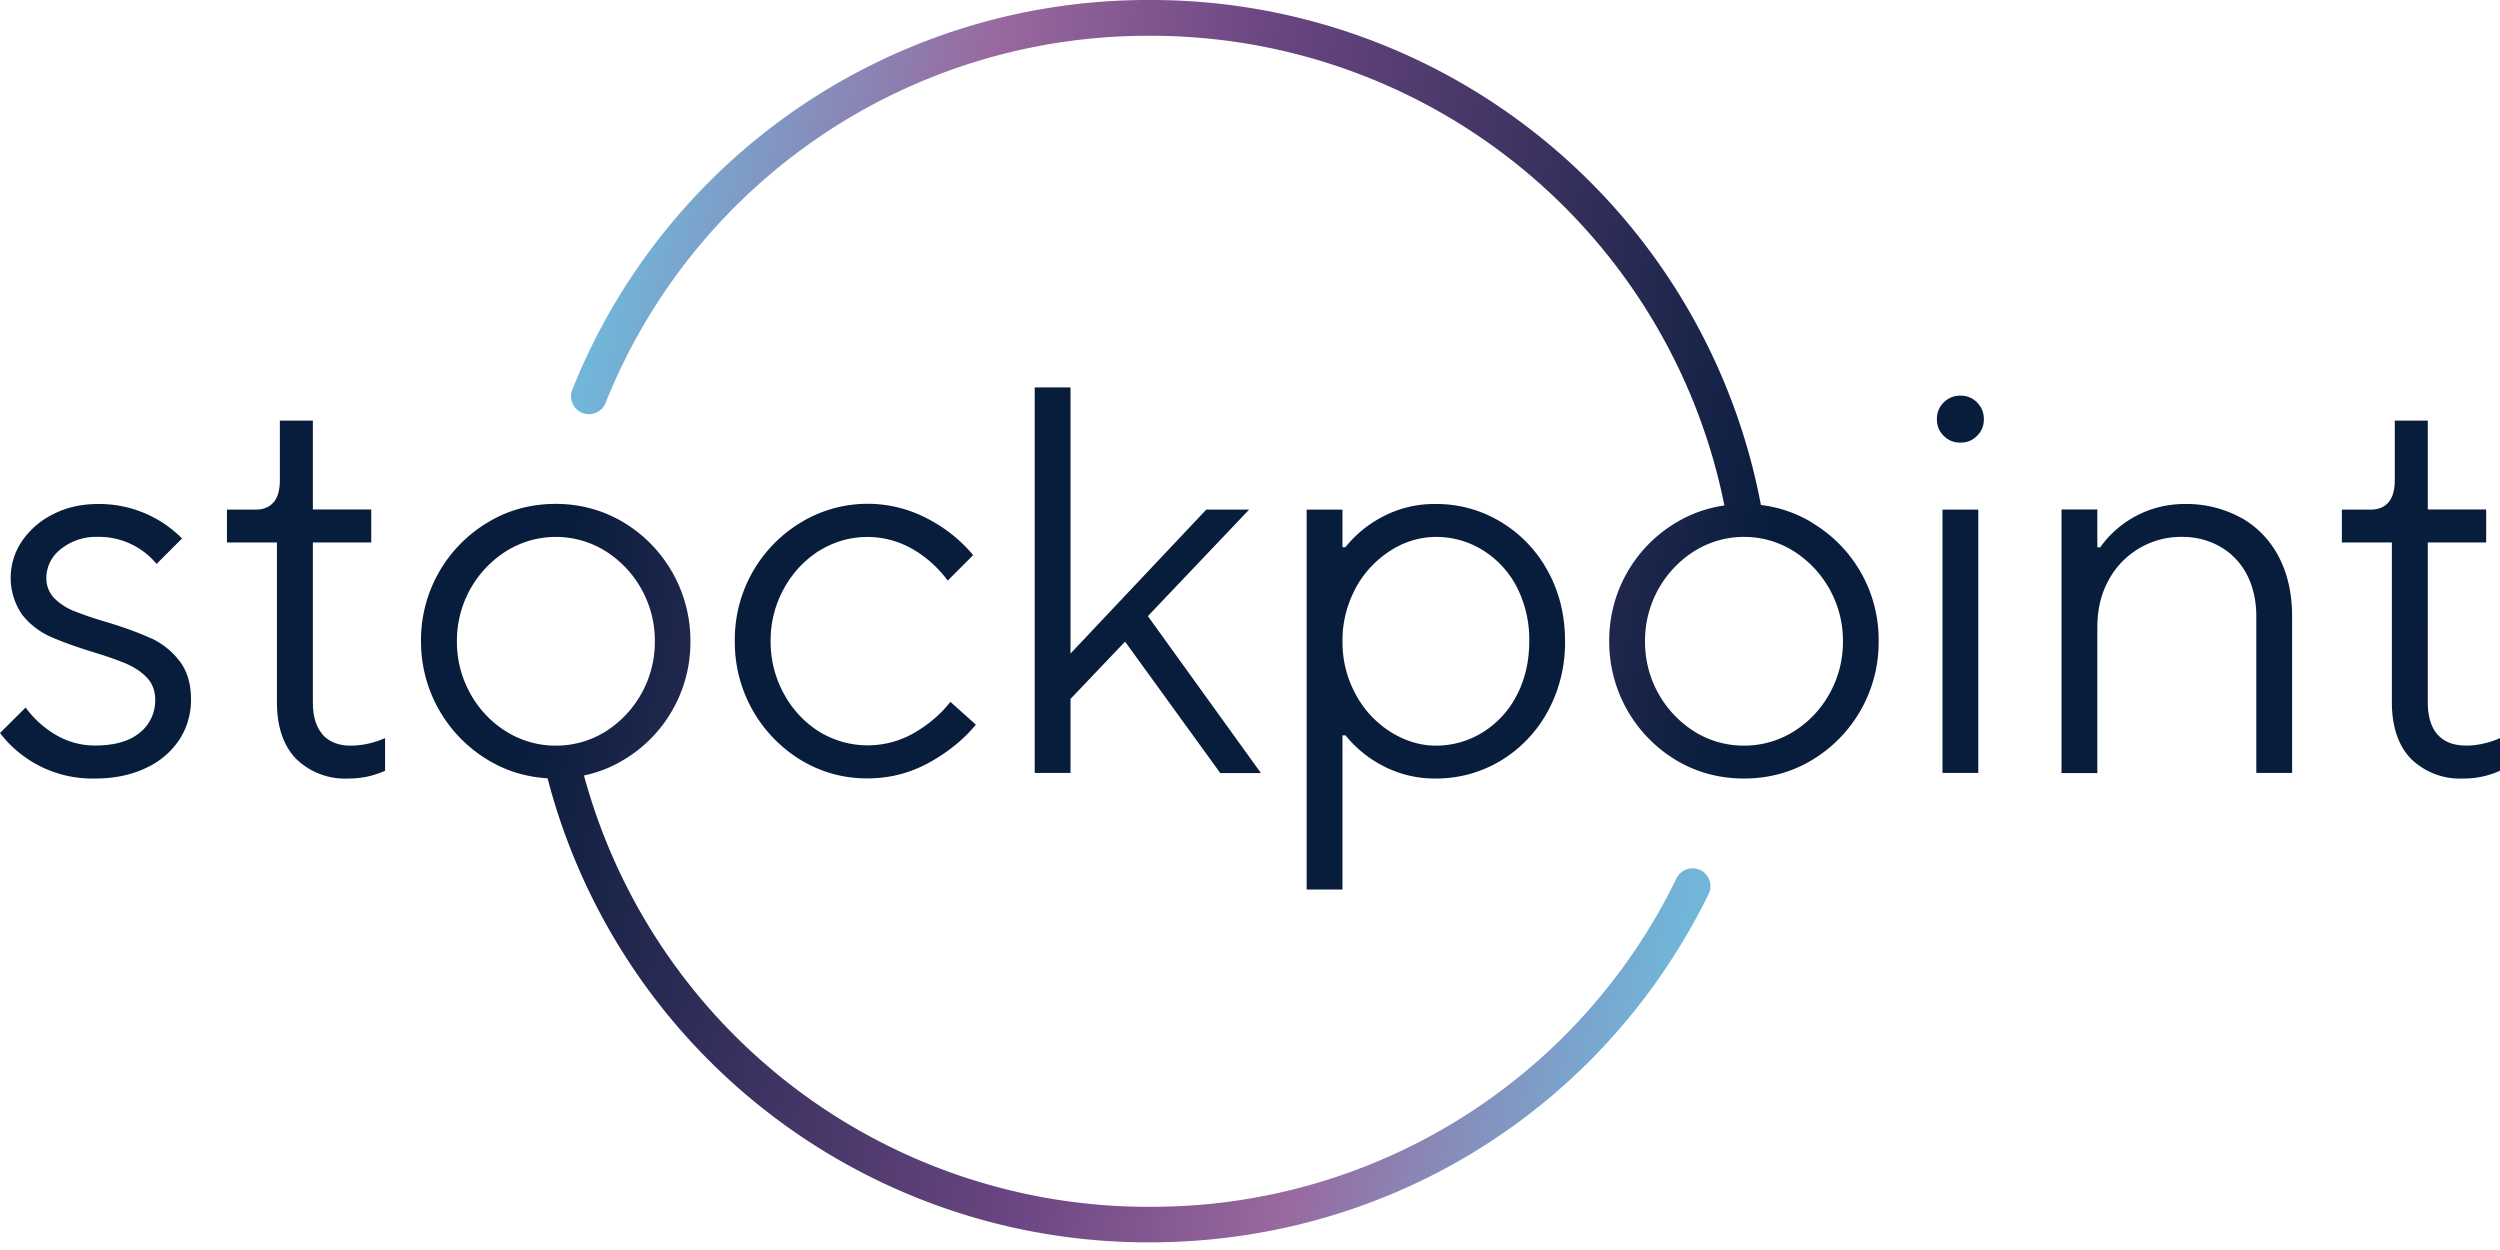 <svg xmlns="http://www.w3.org/2000/svg" width="206" height="103" fill="none" viewBox="0 0 206 103"><path fill="#081D3C" d="M12.44 52.6c-.92-.43-2.14-.88-3.62-1.33a30 30 0 0 1-2.67-.9 4.9 4.9 0 0 1-1.65-1.05 2.36 2.36 0 0 1-.68-1.74 3 3 0 0 1 1.2-2.34 4.6 4.6 0 0 1 3.06-1 6.13 6.13 0 0 1 4.82 2.23l2.1-2.1a9.6 9.6 0 0 0-6.92-2.84c-1.38 0-2.63.28-3.72.85a6.7 6.7 0 0 0-2.57 2.24 5.37 5.37 0 0 0 .02 6.01 6.2 6.2 0 0 0 2.27 1.8c.89.4 2.1.84 3.58 1.3 1.1.33 2 .65 2.7.94.7.3 1.28.68 1.73 1.15.46.48.7 1.1.7 1.83a3.4 3.4 0 0 1-1.28 2.73c-.85.7-2.08 1.05-3.66 1.05a6.3 6.3 0 0 1-3.37-.95 8.3 8.3 0 0 1-2.37-2.18L0 60.4a9.57 9.57 0 0 0 7.85 3.75c1.6 0 3-.3 4.2-.88a6.6 6.6 0 0 0 2.75-2.35c.62-.98.94-2.08.94-3.27 0-1.31-.32-2.38-.96-3.2a6.3 6.3 0 0 0-2.33-1.86Zm14.15 7.92c-.54-.6-.81-1.49-.81-2.65V44.7h4.81v-2.72h-4.81v-7.32h-2.72v4.9c0 .83-.18 1.44-.52 1.83-.34.4-.83.6-1.45.6H18.7v2.71h4.12v13.17c0 2 .53 3.57 1.57 4.65a5.78 5.78 0 0 0 4.35 1.63 7.2 7.2 0 0 0 2.99-.64v-2.69c-.93.41-1.9.62-2.85.62-.96 0-1.75-.3-2.3-.91h.01ZM67.5 45.39a7.46 7.46 0 0 1 7.86-.05 9.5 9.5 0 0 1 2.73 2.5l2.1-2.1a12.2 12.2 0 0 0-3.7-2.97 10.58 10.58 0 0 0-10.48.27 11.25 11.25 0 0 0-5.46 9.8 11.35 11.35 0 0 0 5.46 9.8c1.67 1 3.49 1.5 5.41 1.5 1.93 0 3.56-.44 5.14-1.3 1.55-.86 2.84-1.9 3.85-3.13l-2.1-1.88c-.75.97-1.72 1.81-2.88 2.5a7.66 7.66 0 0 1-7.93-.04 8.4 8.4 0 0 1-2.9-3.11 8.86 8.86 0 0 1-1.1-4.35 8.8 8.8 0 0 1 1.1-4.34 8.5 8.5 0 0 1 2.9-3.11Zm20.7-13.47h-2.94v31.77h2.95v-6.1l.03-.03 4.36-4.58.1-.11.1.13 7.75 10.7h3.35l-9.25-12.84-.06-.09.07-.08 8.27-8.7H99.4L88.43 53.62l-.22.23V31.92Zm22.42 10.07h-2.95V73.3h2.95V60.59h.24l.04.04a9.6 9.6 0 0 0 3.1 2.5 9.15 9.15 0 0 0 4.32 1.02c1.92 0 3.72-.5 5.34-1.47a10.7 10.7 0 0 0 3.87-4.05 11.85 11.85 0 0 0 1.43-5.8c0-2.13-.48-4.08-1.43-5.79a10.65 10.65 0 0 0-3.87-4.04 10.2 10.2 0 0 0-5.34-1.47 9.1 9.1 0 0 0-4.32 1.01 9.6 9.6 0 0 0-3.1 2.5l-.04.05h-.24v-3.11Zm1.07 6.5a8.33 8.33 0 0 1 2.86-3.1 6.93 6.93 0 0 1 3.76-1.15c1.4 0 2.7.37 3.88 1.1a7.75 7.75 0 0 1 2.8 3.04 9.5 9.5 0 0 1 1.02 4.46c0 1.66-.35 3.15-1.03 4.45a7.7 7.7 0 0 1-2.8 3.05 7.26 7.26 0 0 1-3.87 1.1c-1.3 0-2.57-.4-3.76-1.15a8.33 8.33 0 0 1-2.86-3.11 9 9 0 0 1-1.07-4.35 9 9 0 0 1 1.07-4.33Z"/><path fill="url(#a)" d="M149.28 43.04a10.6 10.6 0 0 0-4.18-1.43A51.13 51.13 0 0 0 94.73 0a51.05 51.05 0 0 0-47.57 32.1 1.47 1.47 0 1 0 2.74 1.1A48.11 48.11 0 0 1 94.73 2.95a48.17 48.17 0 0 1 47.36 38.7c-1.4.2-2.74.67-3.96 1.4a11.28 11.28 0 0 0-5.53 9.8 11.37 11.37 0 0 0 5.53 9.8c1.68 1 3.56 1.5 5.57 1.5 2.02 0 3.9-.5 5.57-1.5a11.3 11.3 0 0 0 5.53-9.8 11.2 11.2 0 0 0-5.53-9.8Zm1.46 14.14a8.5 8.5 0 0 1-2.98 3.12 7.7 7.7 0 0 1-4.06 1.14 7.65 7.65 0 0 1-4.05-1.14 8.72 8.72 0 0 1-4.1-7.46 8.72 8.72 0 0 1 4.1-7.45 7.7 7.7 0 0 1 4.05-1.15c1.46 0 2.82.39 4.06 1.15a8.74 8.74 0 0 1 4.1 7.46 8.7 8.7 0 0 1-1.12 4.33"/><path fill="#081D3C" d="M161.54 32.6c-.55 0-1 .19-1.38.56-.38.38-.56.83-.56 1.38s.18 1 .56 1.37c.38.38.82.56 1.38.56.55 0 1-.18 1.37-.56.38-.37.56-.82.56-1.37s-.19-1-.56-1.38a1.88 1.88 0 0 0-1.37-.56m1.47 9.39h-2.95v21.7h2.95V42Zm21.64.67a9.3 9.3 0 0 0-4.6-1.13 8.5 8.5 0 0 0-6.95 3.51l-.04.06h-.24v-3.12h-2.95V63.7h2.95v-12c0-1.45.3-2.75.91-3.86a6.77 6.77 0 0 1 6.1-3.6c1.15 0 2.2.28 3.14.82a5.65 5.65 0 0 1 2.18 2.3c.5.97.77 2.13.77 3.42v12.91h2.95V50.78c0-1.86-.37-3.51-1.1-4.9a7.8 7.8 0 0 0-3.12-3.23Zm18.51 18.77c-.99 0-1.76-.3-2.3-.9s-.81-1.5-.81-2.66V44.7h4.81v-2.72h-4.81v-7.32h-2.72v4.9c0 .83-.18 1.44-.52 1.83-.34.4-.83.6-1.45.6h-2.39v2.71h4.12v13.17c0 2 .53 3.57 1.57 4.65a5.78 5.78 0 0 0 4.35 1.63 7.2 7.2 0 0 0 2.99-.64v-2.69c-.93.41-1.9.62-2.85.62Z"/><path fill="url(#b)" d="M140.12 71.7a1.48 1.48 0 0 0-1.98.68 48.04 48.04 0 0 1-43.4 27.06A48.15 48.15 0 0 1 48.12 63.9c1.14-.24 2.23-.66 3.24-1.27a11.28 11.28 0 0 0 5.53-9.8 11.38 11.38 0 0 0-5.53-9.8c-1.69-1-3.56-1.51-5.57-1.51-2.02 0-3.9.5-5.57 1.51a11.29 11.29 0 0 0-5.53 9.8 11.38 11.38 0 0 0 5.53 9.8c1.49.9 3.14 1.4 4.9 1.5a51.1 51.1 0 0 0 49.6 38.24c19.73 0 37.38-11 46.07-28.7.36-.74.05-1.62-.68-1.98ZM38.77 57.18a8.7 8.7 0 0 1-1.12-4.34 8.72 8.72 0 0 1 4.1-7.45 7.73 7.73 0 0 1 8.11 0 8.73 8.73 0 0 1 4.1 7.46 8.73 8.73 0 0 1-4.1 7.45 7.7 7.7 0 0 1-4.06 1.14 7.65 7.65 0 0 1-4.05-1.14 8.5 8.5 0 0 1-2.98-3.12"/><defs><linearGradient id="a" x1="147.43" x2="51.2" y1="37.51" y2="17.43" gradientUnits="userSpaceOnUse"><stop stop-color="#081D3C"/><stop offset=".5" stop-color="#6B4682"/><stop offset=".72" stop-color="#99689F"/><stop offset="1" stop-color="#71B6D9"/></linearGradient><linearGradient id="b" x1="41.92" x2="136.03" y1="66" y2="87.56" gradientUnits="userSpaceOnUse"><stop stop-color="#081D3C"/><stop offset=".5" stop-color="#6B4682"/><stop offset=".72" stop-color="#99689F"/><stop offset="1" stop-color="#71B6D9"/></linearGradient></defs></svg>